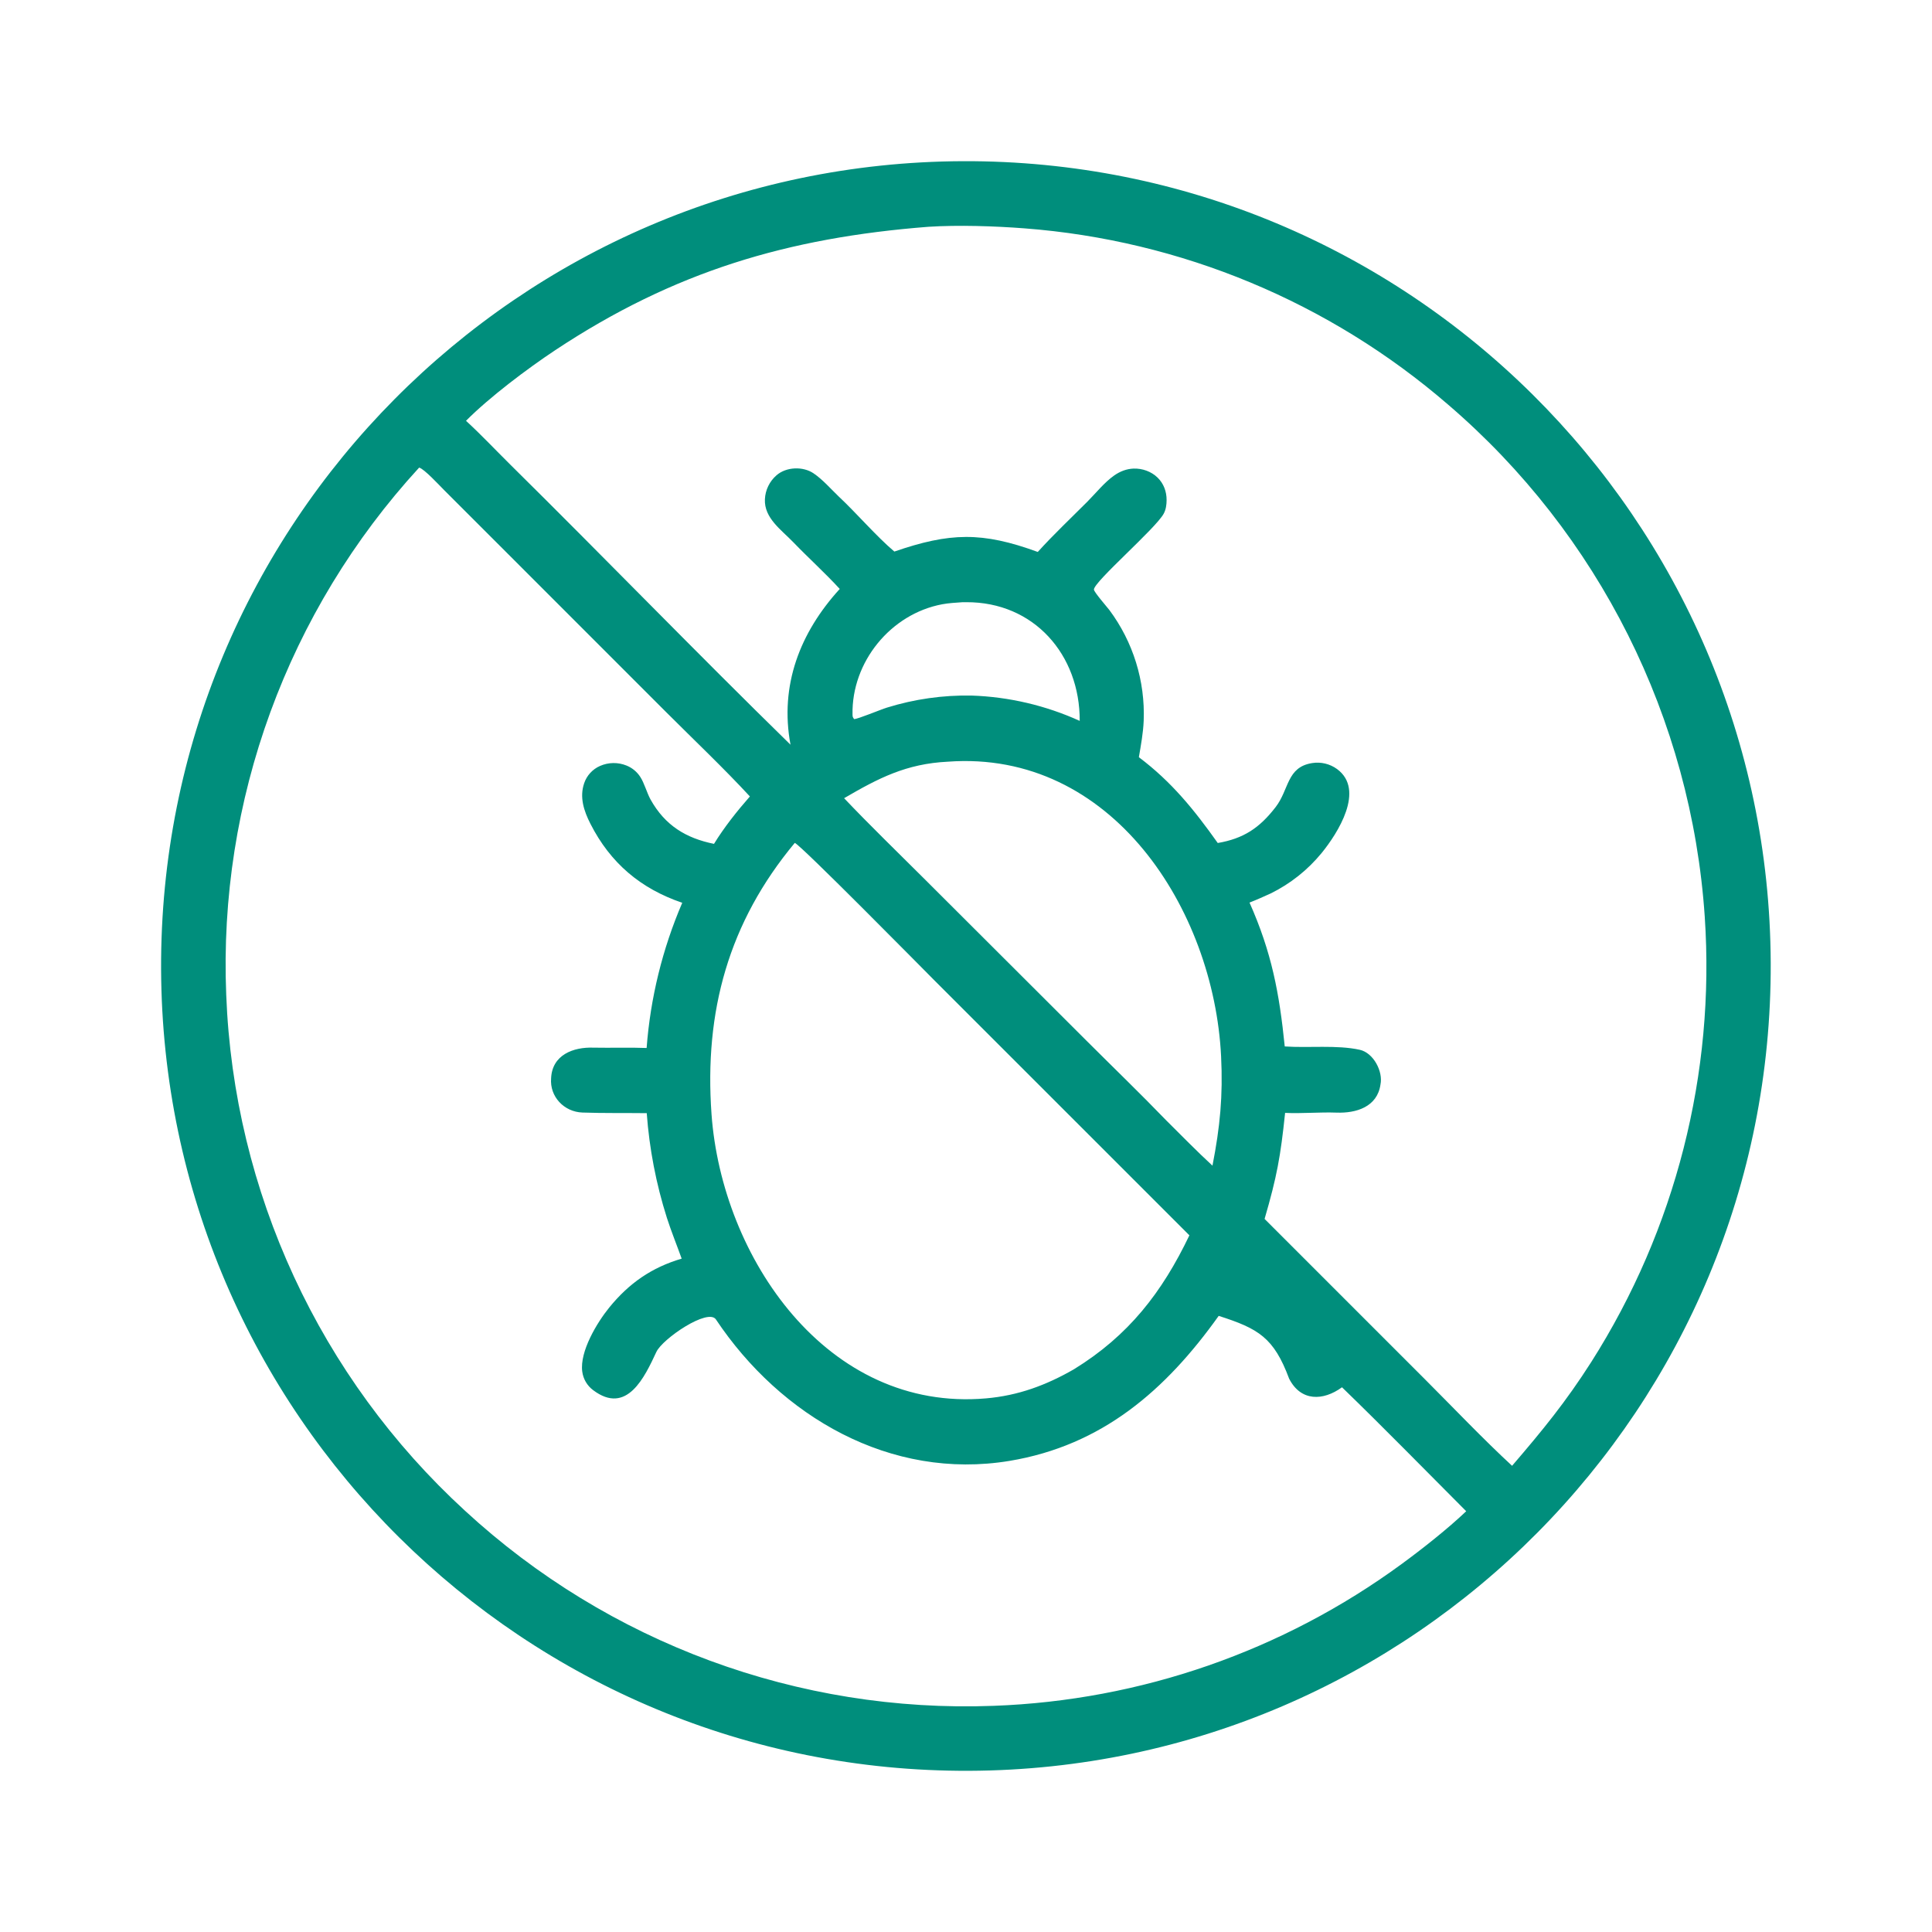 <svg viewBox="0 0 512 512" height="512" width="512" xmlns:xlink="http://www.w3.org/1999/xlink" xmlns="http://www.w3.org/2000/svg"><path d="M255.136 42.715C372.917 42.252 468.778 137.348 469.258 255.129C469.738 372.91 374.656 468.785 256.874 469.282C139.07 469.779 43.172 374.673 42.692 256.868C42.211 139.063 137.331 43.179 255.136 42.715ZM123.497 111.515C127.528 115.211 131.351 119.291 135.251 123.144C160.124 147.72 184.495 172.914 209.492 197.355C206.566 181.613 212.014 167.617 222.542 156.075C218.615 151.799 214.254 147.872 210.231 143.696C207.068 140.411 202.476 137.291 202.709 132.307C202.818 129.856 203.931 127.557 205.787 125.952C208.375 123.691 212.819 123.538 215.623 125.452C218.059 127.116 220.121 129.515 222.239 131.547C226.936 135.929 232.247 142.145 237.012 146.168C251.683 141.124 260.229 140.858 275.021 146.271C279.18 141.672 283.734 137.386 288.114 132.996C290.373 130.732 292.667 127.831 295.276 126.003C296.803 124.933 298.532 124.248 300.408 124.181C302.728 124.099 305.104 124.943 306.774 126.571C308.392 128.146 309.174 130.29 309.161 132.529C309.153 133.767 308.994 134.999 308.407 136.103C306.319 140.035 289.813 154.218 289.902 156.249C289.931 156.914 293.401 160.882 293.992 161.659C300.292 170.112 303.503 180.469 303.09 191.004C302.954 194.263 302.361 197.457 301.812 200.668C310.512 207.208 316.503 214.646 322.718 223.405C329.551 222.234 333.78 219.433 338.056 213.888C341.674 209.195 340.958 203.308 347.712 202.226C350.047 201.847 352.437 202.42 354.346 203.816C361.838 209.346 354.529 220.802 350.229 226.076C346.548 230.565 341.948 234.213 336.739 236.776C334.872 237.616 333.046 238.453 331.134 239.192C337.009 252.387 339.039 263.191 340.471 277.319C346.764 277.758 354.328 276.868 360.363 278.209C364 279.018 366.564 283.974 365.842 287.395C365.005 293.336 359.427 295.047 354.188 294.855C349.743 294.692 344.999 295.139 340.565 294.926C339.354 306.536 338.387 311.818 335.128 323.027L377.643 365.543C384.918 372.818 393.286 381.609 400.718 388.451C408.829 379.006 414.972 371.5 421.712 360.928C444.043 325.795 454.575 284.45 451.774 242.915C448.23 190.396 423.726 141.506 383.772 107.236C352.31 80.049 312.955 63.673 271.493 60.516C263.606 59.908 253.905 59.596 246.017 60.102C208.787 63.003 178.62 71.945 147.15 92.794C139.824 97.648 129.7 105.265 123.497 111.515ZM189.219 223.633C191.944 219.195 195.296 214.987 198.726 211.069C192.008 203.78 183.517 195.706 176.42 188.606L134.825 147.003L117.659 129.842C116.411 128.596 112.426 124.26 111.076 123.919C76.223 161.899 57.84 212.143 59.953 263.648C61.952 315.841 84.738 365.067 123.236 400.366C161.26 435.431 211.618 454.017 263.304 452.063C302.302 450.644 339.976 437.552 371.45 414.481C376.814 410.559 383.728 405.106 388.561 400.493C377.703 389.623 366.663 378.306 355.645 367.644C350.645 371.286 344.739 371.445 341.634 365.365C337.575 354.472 333.497 352.088 322.966 348.721C308.915 368.422 292.096 383.063 267.529 387.152C235.95 392.367 206.891 375.382 189.732 349.674C187.662 346.572 175.589 354.748 173.942 358.278C170.861 364.884 166.135 375.153 157.179 368.397C155.598 367.216 154.561 365.446 154.303 363.489C153.58 358.169 158.225 350.486 161.449 346.52C166.696 340.066 172.695 335.898 180.65 333.55C179.349 329.924 177.917 326.413 176.732 322.741C173.874 313.734 172.081 304.423 171.392 294.998C165.758 294.931 159.92 295.029 154.356 294.836C149.472 294.666 145.644 290.608 146.051 285.748C146.318 279.572 151.897 277.427 157.348 277.639C161.999 277.727 166.718 277.55 171.362 277.728C172.362 264.467 175.553 251.464 180.805 239.247C169.79 235.509 161.772 228.741 156.467 218.311C154.747 214.928 153.52 211.28 154.823 207.526C155.523 205.493 157.042 203.846 159.012 202.984C161.238 202.002 163.767 201.962 166.023 202.875C167.508 203.468 168.774 204.504 169.651 205.841C170.73 207.453 171.439 210.152 172.412 211.894C176.238 218.743 181.776 222.128 189.219 223.633ZM286.134 191.039C286.208 173.502 274.009 159.498 256.053 159.588C255.685 159.59 255.317 159.594 254.949 159.601C253.214 159.72 251.378 159.824 249.718 160.134C236.027 162.686 225.659 175.447 225.926 189.362C225.938 190.001 226.003 190.087 226.353 190.57C227.443 190.53 233.283 188.069 235.064 187.519C242.323 185.265 249.897 184.188 257.497 184.331C267.39 184.669 277.12 186.949 286.134 191.039ZM284.602 362.87C299.096 353.96 307.964 342.492 315.202 327.375L247.468 259.65C244.371 256.553 212.306 224.002 210.626 223.375C193.097 244.441 186.596 268.019 188.56 295.267C191.296 333.217 219.141 374.274 261.327 370.583C269.809 369.842 277.199 367.13 284.602 362.87ZM309.062 296.911C313.06 300.884 317.187 305.105 321.316 308.913C323.329 298.621 324.121 290.404 323.602 279.909C321.68 241.056 294.654 198.644 251.186 201.856C240.159 202.398 232.802 206.217 223.696 211.531C230.508 218.711 238.118 226.07 245.162 233.103L287.974 275.838C294.862 282.718 302.336 289.936 309.062 296.911Z" fill="#008E7C"></path></svg>